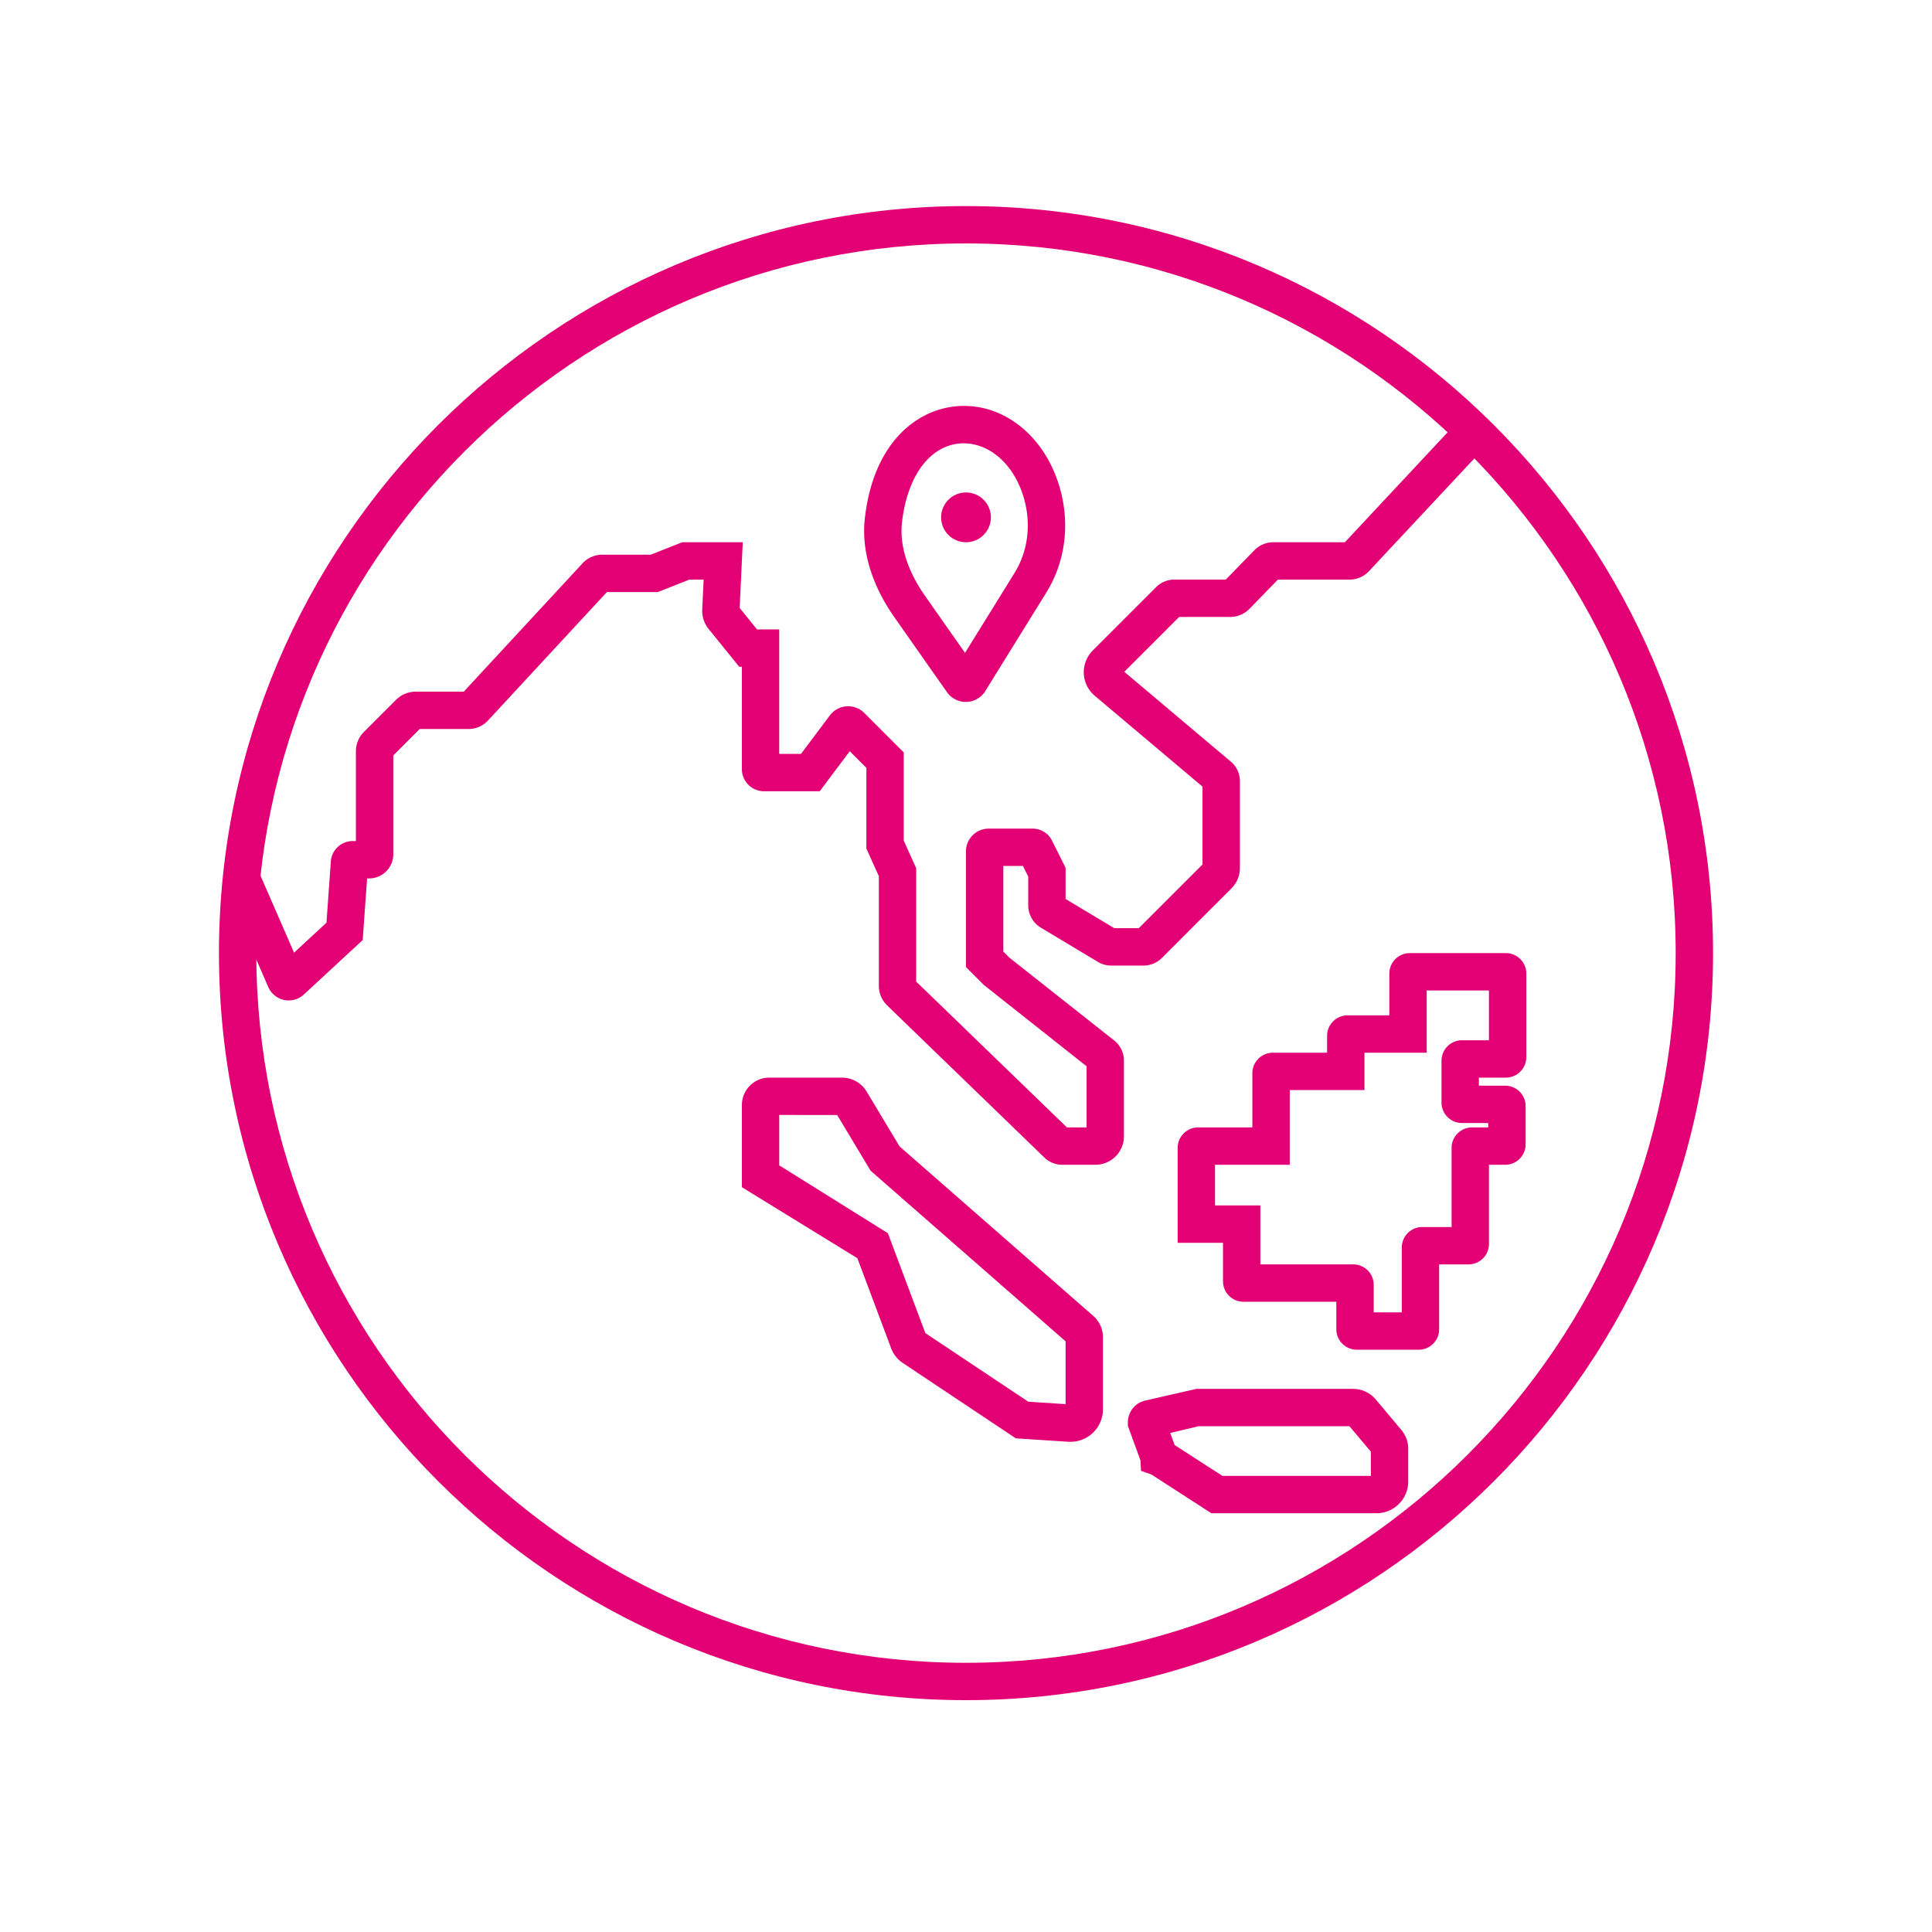 <svg data-name="grafiken" xmlns="http://www.w3.org/2000/svg" width="150" height="150" viewBox="0 0 150 150"><path d="M75 132c-31.981 0-58-26.019-58-58s26.019-58 58-58 58 26.019 58 58-26.019 58-58 58zm0-113.1c-30.382 0-55.1 24.718-55.1 55.1s24.718 55.1 55.1 55.1 55.1-24.718 55.1-55.1S105.382 18.9 75 18.9z" fill="#e30074"/><path d="M85.055 90.433h-2.579a1.992 1.992 0 01-1.398-.567L68.876 78.058a2.119 2.119 0 01-.642-1.515v-8.515l-.967-2.145v-6.266l-1.293-1.293-2.332 3.11H59.32c-.949 0-1.72-.771-1.72-1.72v-7.947h-.209l-2.373-2.935a2.254 2.254 0 01-.501-1.416L54.63 45h-1.104l-2.454.967h-3.954l-9.231 9.974a2.06 2.06 0 01-1.508.659h-3.795l-2.05 2.05v7.676c0 1.034-.84 1.874-1.874 1.874h-.159l-.342 4.788-4.567 4.224c-.411.38-.983.543-1.534.423a1.735 1.735 0 01-1.231-1.007l-3.414-7.84 2.658-1.157 2.759 6.335 2.517-2.328.34-4.76a1.7 1.7 0 011.694-1.578h.251v-6.98c0-.553.225-1.095.615-1.486l2.493-2.493a2.173 2.173 0 011.546-.641h3.721l9.224-9.967a2.082 2.082 0 011.524-.666h3.763l2.454-.967h4.696l-.241 5.1 1.346 1.666h1.725v9.667h1.692l2.243-2.992a1.773 1.773 0 012.668-.189l3.063 3.063v6.844l.967 2.145v8.803l11.704 11.325h1.528v-4.746l-7.974-6.312-1.391-1.391v-8.985c0-.973.792-1.765 1.765-1.765h3.405c.643 0 1.221.357 1.509.932l1.054 2.109v2.422l3.785 2.27h1.898l4.95-4.95v-6.042l-8.373-7.06a2.39 2.39 0 01-.846-1.723 2.395 2.395 0 01.697-1.786l4.925-4.925c.369-.369.88-.581 1.402-.581h4.001l2.217-2.277a2.075 2.075 0 011.476-.623h5.555l8.972-9.603 2.118 1.981-9.226 9.875c-.386.412-.93.648-1.492.648h-5.572l-2.207 2.267a2.112 2.112 0 01-1.503.633h-3.959l-4.259 4.259 8.27 6.972c.449.379.706.932.706 1.518v6.736c0 .6-.234 1.165-.659 1.59l-5.402 5.402a2 2 0 01-1.421.589h-2.521c-.355 0-.704-.096-1.011-.278l-4.443-2.665a2.024 2.024 0 01-.977-1.726v-2.239l-.413-.826h-1.521v6.65l.482.481 8.118 6.414c.486.383.765.959.765 1.578v5.866a2.214 2.214 0 01-2.211 2.211zm-1.961-2.651l.003.003-.003-.003zm-59.61-12.315l.004.008-.004-.008zm5.097-8.391v0zM106.869 117.488H94.052l-4.659-3.009-.806-.284-.04-.806-.981-2.688v-.257c0-.675.376-1.281.98-1.58l.308-.111 4.029-.919h12.166c.683 0 1.328.3 1.768.824l1.975 2.352c.35.418.542.946.542 1.488v2.525a2.468 2.468 0 01-2.466 2.465zm-11.962-2.9h11.527v-1.877l-1.661-1.978H93.052l-2.197.523.342.936 3.709 2.395z" fill="#e30074"/><path d="M83.106 111.943c-.055 0-.11-.002-.163-.005l-4.074-.266-8.767-5.845a2.384 2.384 0 01-.917-1.154l-2.62-6.987-8.965-5.512v-6.381a2.13 2.13 0 012.127-2.127h5.645c.782 0 1.517.416 1.917 1.087l2.554 4.255 15.038 13.159c.478.416.752 1.021.752 1.657v5.593c0 .696-.291 1.368-.799 1.844a2.537 2.537 0 01-1.728.682zm-3.275-3.115l2.902.19v-4.877L67.59 90.891l-2.595-4.325H60.5v3.923l.235.134 8.2 5.123 2.908 7.755 7.988 5.326zm-8.123-5.415h.002-.002zm-6.906-17.169v.002-.002zM74.982 54.497c-.58 0-1.121-.28-1.458-.756l-4.072-5.8c-1.253-1.783-2.668-4.574-2.301-7.742.685-5.887 4.041-8.323 6.955-8.641 3.451-.388 6.68 1.938 8.002 5.764 1.026 2.968.706 6.135-.876 8.691L76.5 53.652a1.781 1.781 0 01-1.464.844h-.054zm-4.949-13.964c-.262 2.262.83 4.37 1.793 5.741l3.099 4.415 3.842-6.203c1.121-1.81 1.34-4.075.6-6.215-.869-2.519-2.865-4.053-4.947-3.829-2.299.25-3.98 2.585-4.388 6.092z" fill="#e30074"/><circle cx="75" cy="40.167" r="1.933" fill="#e30074"/><path d="M110.146 104.792h-4.805a1.59 1.59 0 01-1.588-1.588v-2.137h-7.212a1.59 1.59 0 01-1.588-1.588V96.49h-3.519v-7.369a1.59 1.59 0 011.588-1.588h4.212v-4.212a1.59 1.59 0 011.588-1.588h4.212v-1.312a1.59 1.59 0 011.588-1.588h3.246v-3.246a1.59 1.59 0 011.588-1.588h7.458a1.59 1.59 0 011.588 1.588v6.491a1.59 1.59 0 01-1.588 1.588h-2.094v.625h2.041a1.59 1.59 0 011.588 1.587v2.967a1.59 1.59 0 01-1.588 1.588h-1.259v6.146a1.59 1.59 0 01-1.588 1.588h-2.279v5.037a1.59 1.59 0 01-1.588 1.588zm-3.493-2.9h2.181v-5.037a1.59 1.59 0 011.588-1.588h2.279v-6.146a1.59 1.59 0 011.588-1.588h1.259v-.342h-2.042a1.59 1.59 0 01-1.587-1.588v-3.249a1.59 1.59 0 011.587-1.588h2.095v-3.867h-4.833v4.833h-4.833v2.9h-5.8v5.8h-5.8v3.157h3.519v4.577h7.212a1.59 1.59 0 011.588 1.588v2.137z" fill="#e30074"/></svg>